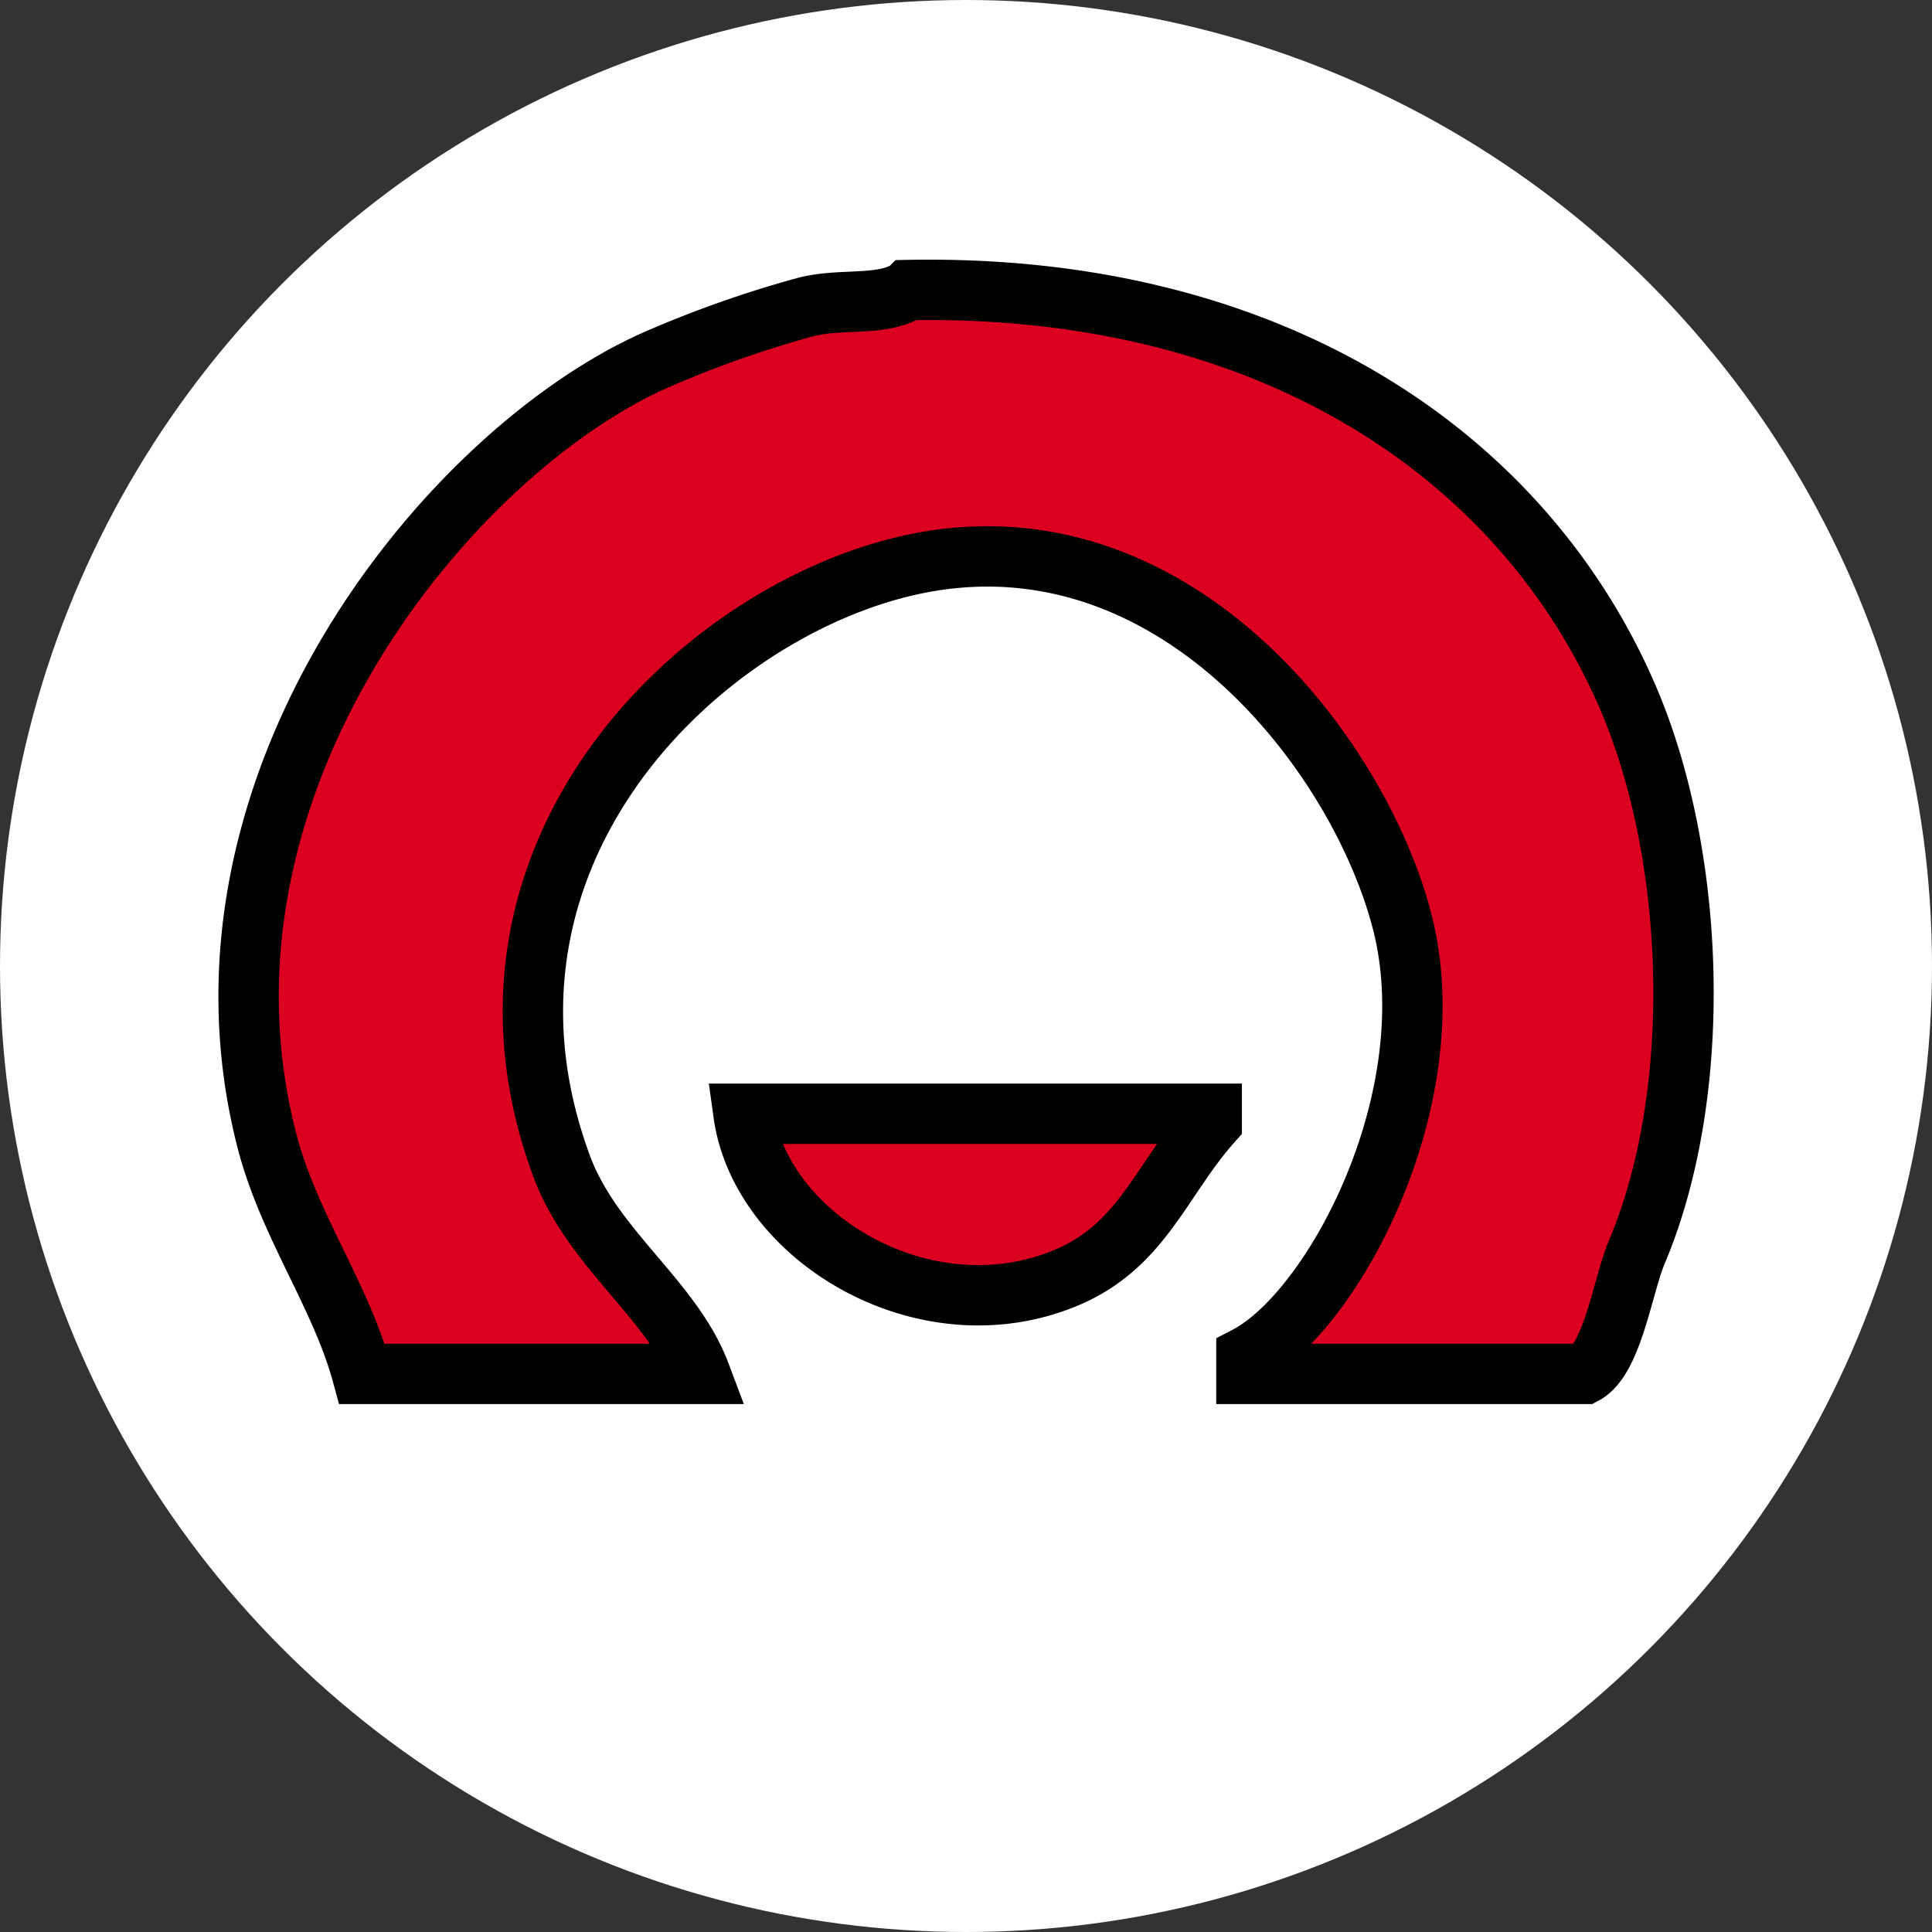 <svg width="32" height="32" xmlns="http://www.w3.org/2000/svg">
 <rect width="100%" height="100%" fill="#333333" stroke="none"/>
 <!-- Created with SVG Editor - http://github.com/mzalive/SVG Editor/ -->

 <g>
  <title>background</title>
  <rect fill="none" id="canvas_background" height="34" width="34" y="-1" x="-1"/>
  <g display="none" overflow="visible" y="0" x="0" height="100%" width="100%" id="canvasGrid">
   <rect fill="url(#gridpattern)" stroke-width="0" y="0" x="0" height="100%" width="100%"/>
  </g>
 </g>
 <g>
  <title>Layer 1</title>
  <defs>
   <style>.cls-1 {
        fill: #db0020;
        fill-rule: evenodd;
      }</style>
  </defs>
  <ellipse ry="16" rx="16" id="svg_7" cy="16" cx="16" stroke-width="0" stroke="#000" fill="#fff"/>
  <g stroke="null" id="svg_6">
   <path stroke="null" d="m15.044,4.804c5.952,-0.111 10.17,2.687 11.92,6.75c1.123,2.608 1.273,6.522 0.144,9.191c-0.225,0.531 -0.399,1.762 -0.862,2.011l-5.601,0l0,-0.287c1.447,-0.753 3.316,-4.294 2.585,-7.181c-0.717,-2.832 -3.908,-6.999 -8.329,-5.888c-3.481,0.875 -7.46,4.861 -5.601,9.909c0.507,1.377 1.831,2.207 2.298,3.447l-5.601,0c-0.357,-1.308 -1.218,-2.468 -1.58,-3.877c-1.511,-5.889 3.016,-11.407 6.462,-12.925a18.292,18.292 0 0 1 2.441,-0.862c0.594,-0.164 1.276,-0.006 1.723,-0.287zm-2.729,13.643l7.755,0l0,0.144c-0.846,0.952 -1.152,2.06 -2.441,2.585c-2.336,0.952 -5.031,-0.689 -5.314,-2.729z" class="cls-1" id="svg_4"/>
  </g>
 </g>
</svg>